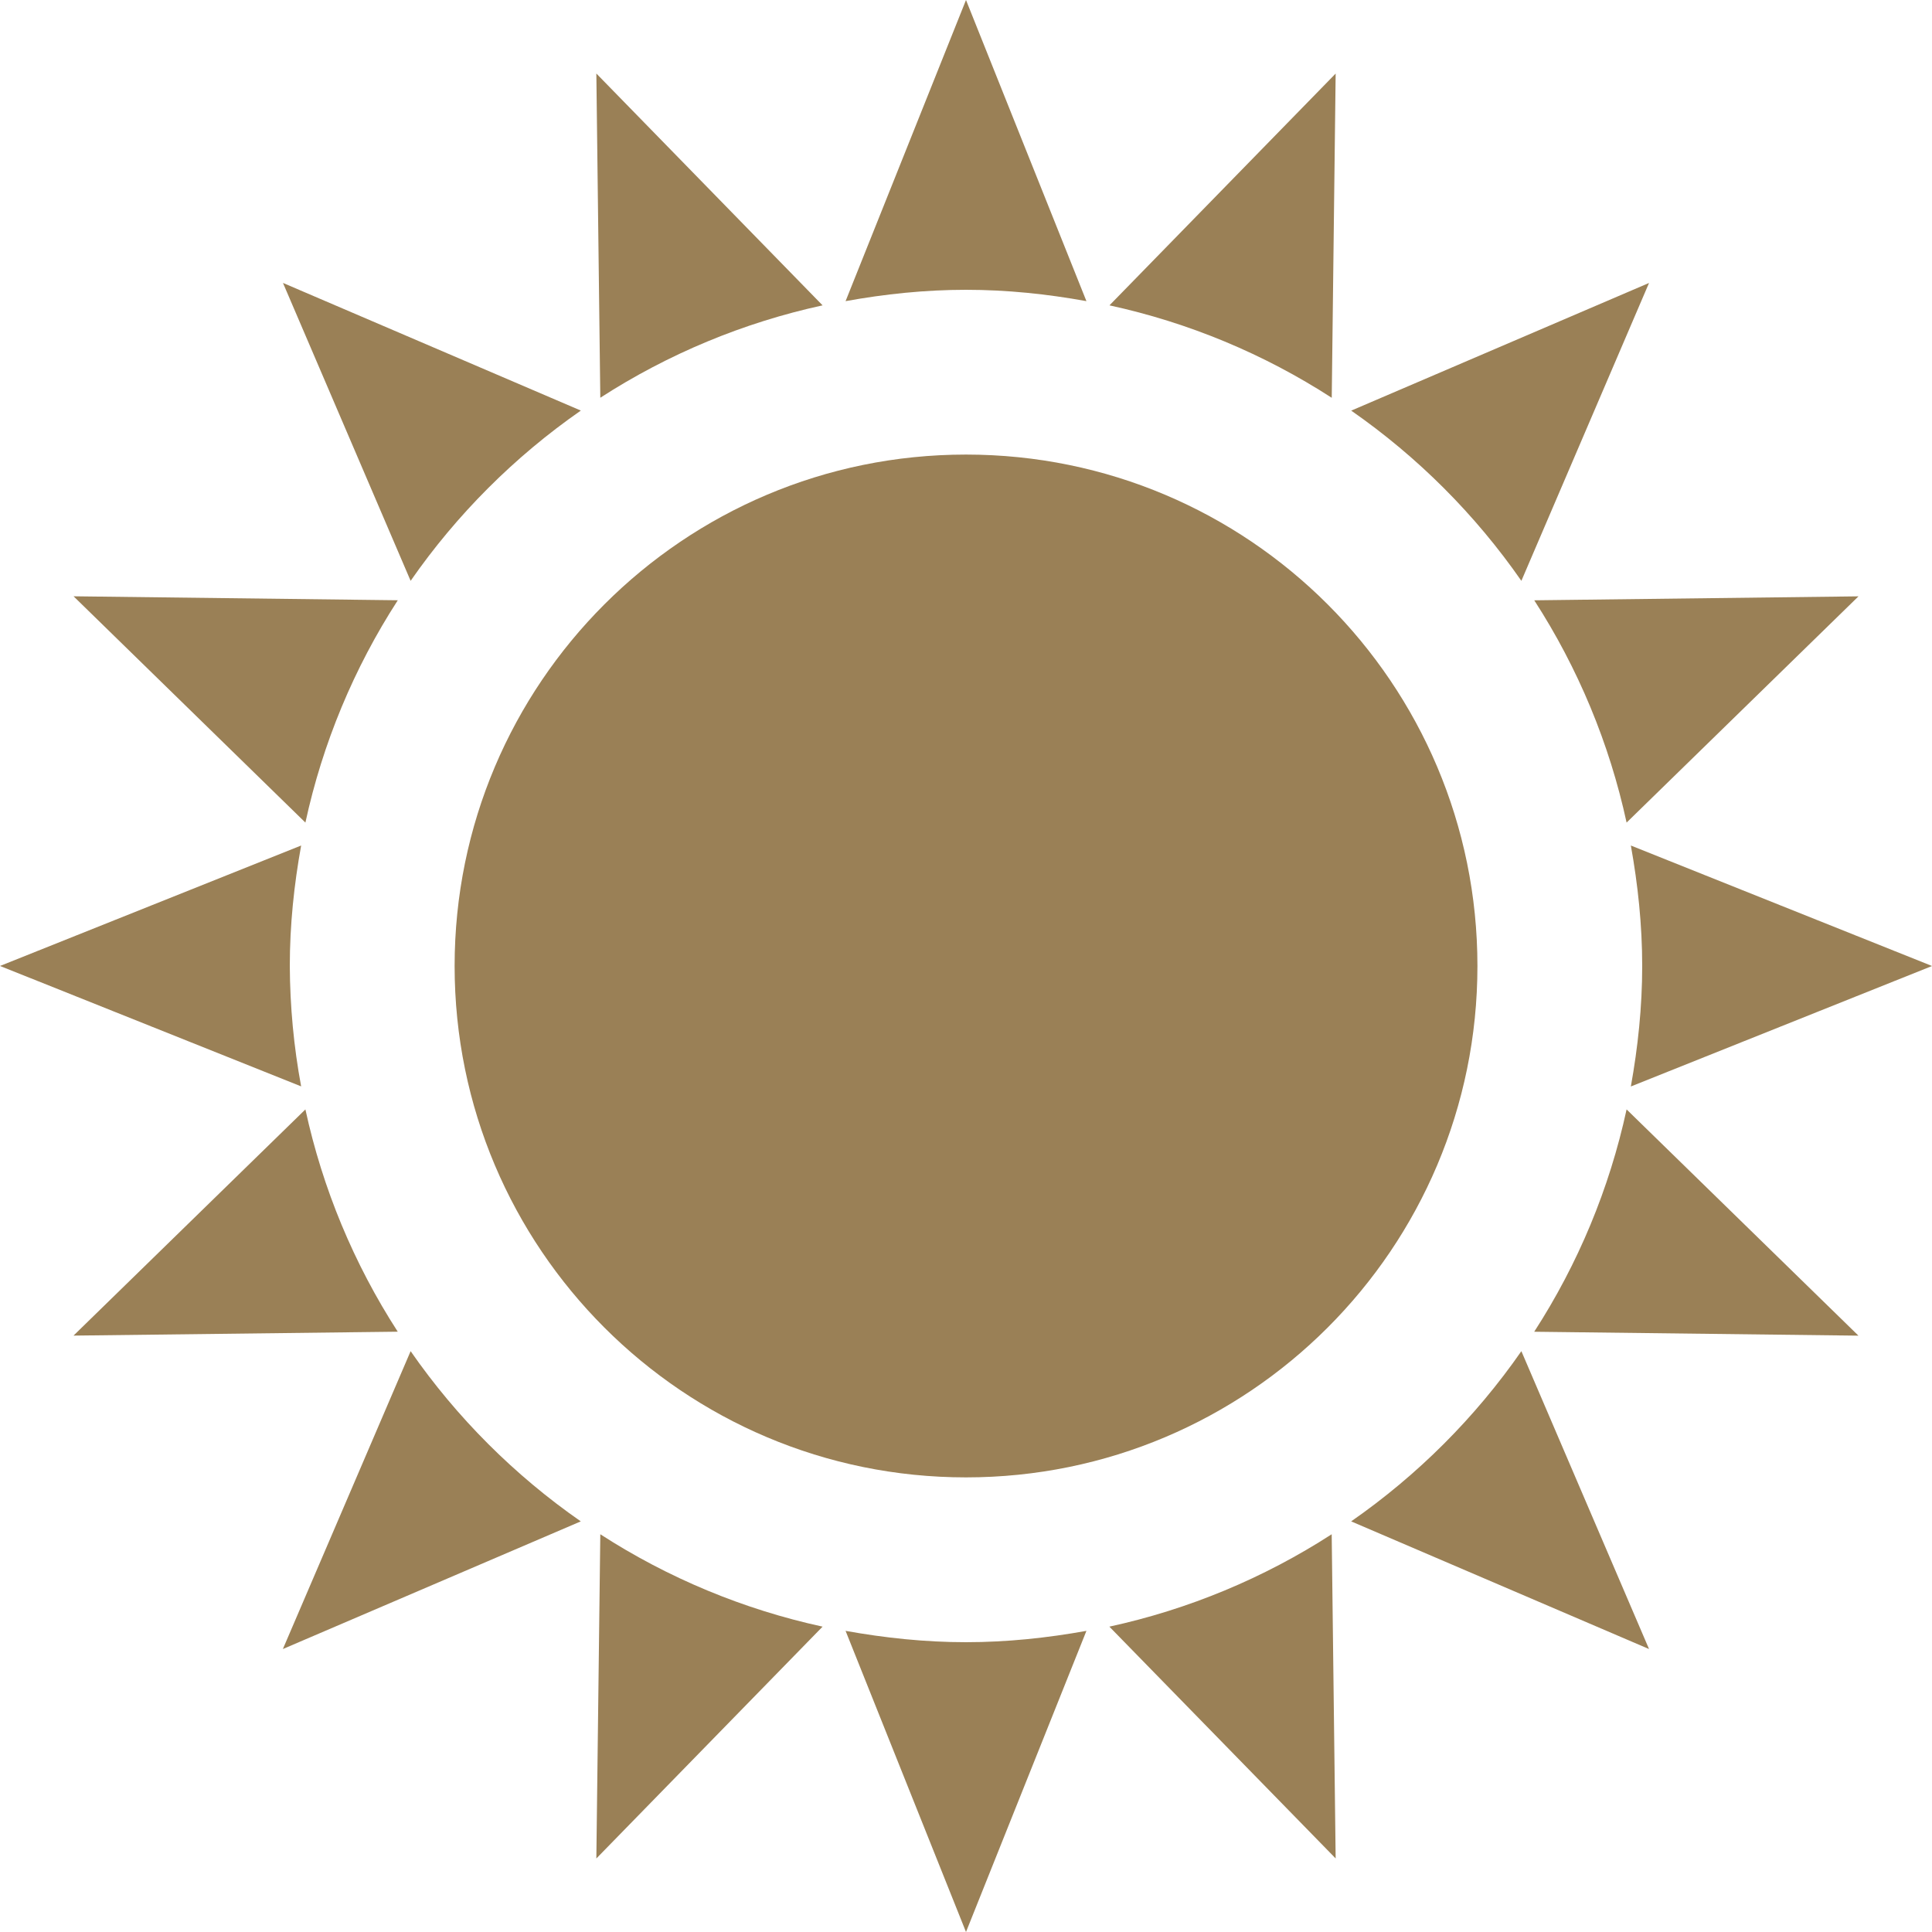 <?xml version="1.0" encoding="UTF-8"?> <svg xmlns="http://www.w3.org/2000/svg" width="39" height="39" viewBox="0 0 39 39" fill="none"> <path d="M12.038 37.516L16.605 32.836C15.01 32.489 13.489 31.857 12.118 30.971L12.038 37.516ZM26.962 1.485L22.396 6.164C23.992 6.511 25.512 7.143 26.883 8.03L26.962 1.485V1.485ZM6.165 22.395L1.484 26.961L8.029 26.882C7.143 25.511 6.511 23.991 6.165 22.395V22.395ZM32.835 16.605L37.516 12.038L30.971 12.118C31.857 13.489 32.489 15.01 32.835 16.605V16.605ZM8.03 12.117L1.485 12.037L6.165 16.605C6.511 15.009 7.143 13.488 8.03 12.117V12.117ZM30.97 26.883L37.515 26.962L32.835 22.395C32.489 23.991 31.857 25.512 30.97 26.883V26.883ZM16.605 6.164L12.038 1.484L12.118 8.029C13.489 7.143 15.01 6.511 16.605 6.164V6.164ZM22.394 32.836L26.962 37.515L26.882 30.971C25.511 31.857 23.99 32.489 22.394 32.836V32.836ZM8.289 27.275L5.71 33.288L11.724 30.711C10.384 29.779 9.22 28.616 8.289 27.275V27.275ZM30.711 11.725L33.288 5.712L27.276 8.289C28.616 9.221 29.78 10.385 30.711 11.725V11.725ZM5.85 19.5C5.85 18.669 5.936 17.859 6.079 17.068L0 19.499L6.079 21.93C5.93 21.129 5.854 20.315 5.85 19.5V19.5ZM39 19.5L32.921 17.068C33.063 17.859 33.15 18.669 33.15 19.5C33.15 20.331 33.063 21.141 32.921 21.932L39 19.5ZM11.725 8.288L5.712 5.711L8.289 11.725C9.221 10.384 10.385 9.22 11.725 8.288V8.288ZM27.275 30.711L33.288 33.288L30.711 27.275C29.779 28.616 28.615 29.779 27.275 30.711V30.711ZM21.931 6.079L19.5 0L17.069 6.079C17.859 5.936 18.669 5.85 19.5 5.85C20.331 5.85 21.141 5.936 21.931 6.079ZM17.069 32.921L19.5 39L21.931 32.921C21.141 33.063 20.331 33.15 19.5 33.15C18.669 33.15 17.859 33.063 17.069 32.921" fill="#9A8056"></path> <path d="M19.5 29.823C25.202 29.823 29.824 25.201 29.824 19.5C29.824 13.798 25.202 9.176 19.5 9.176C13.799 9.176 9.177 13.798 9.177 19.5C9.177 25.201 13.799 29.823 19.5 29.823Z" fill="#9A8056"></path> </svg> 